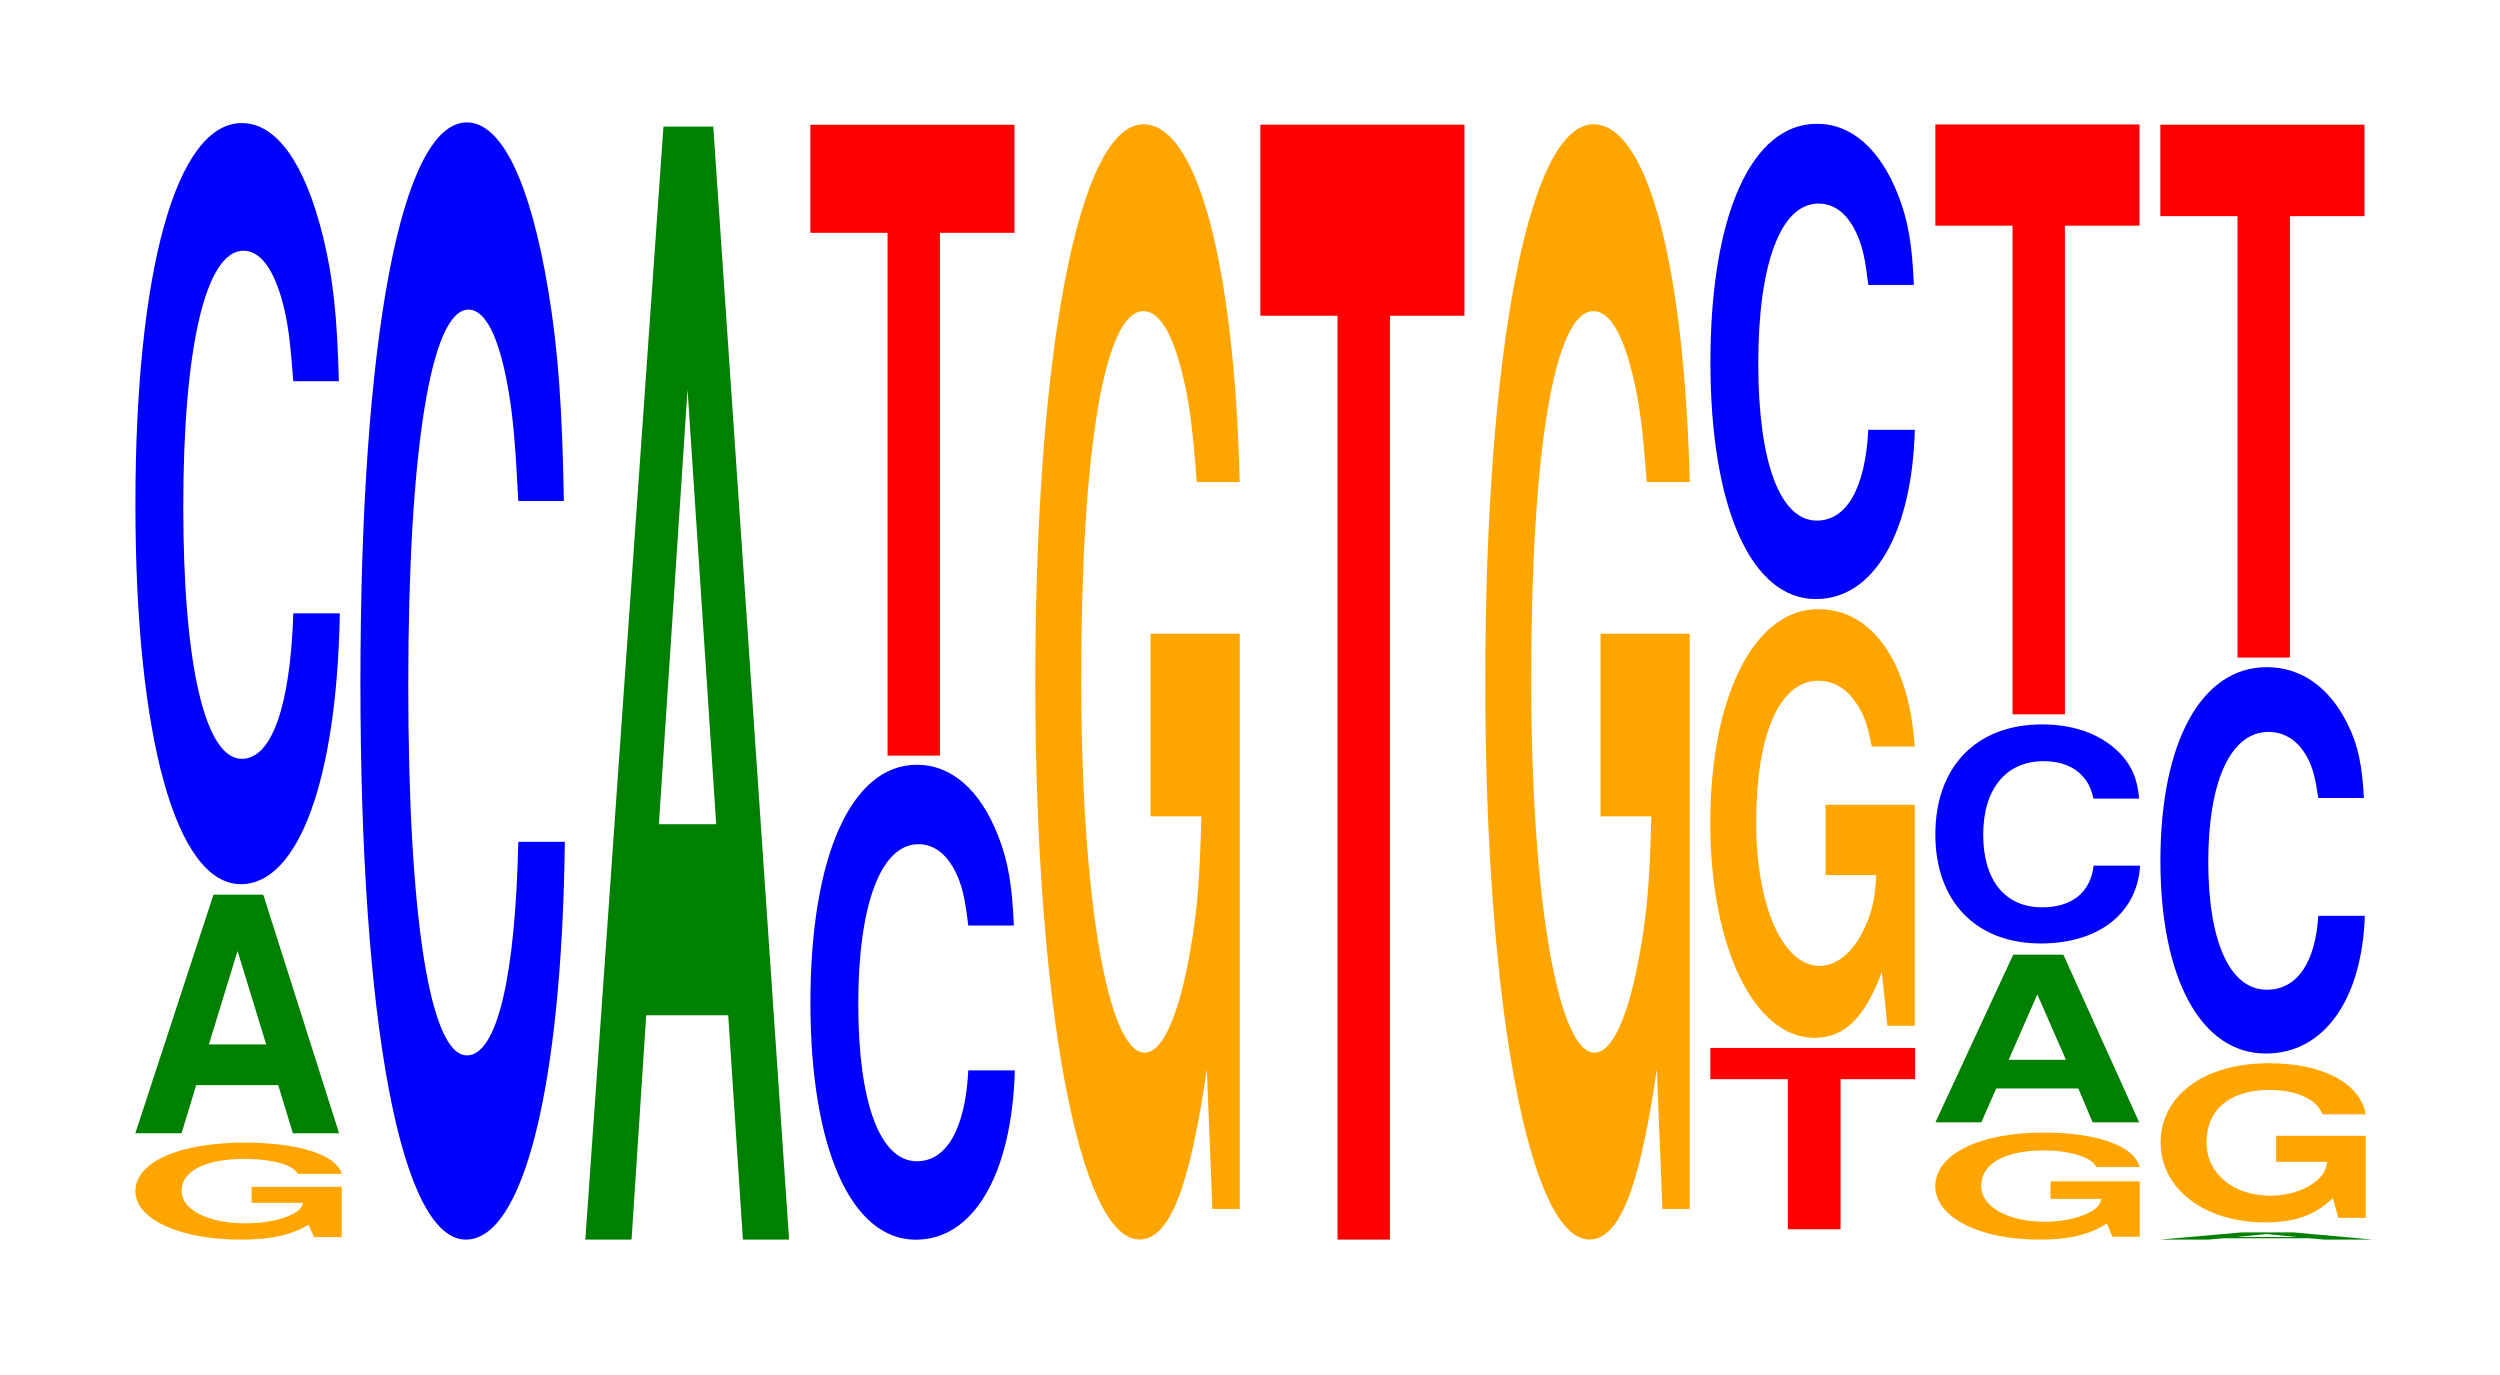 <?xml version="1.0" encoding="UTF-8"?>
<svg xmlns="http://www.w3.org/2000/svg" xmlns:xlink="http://www.w3.org/1999/xlink" width="120pt" height="66pt" viewBox="0 0 120 66" version="1.1">
<defs>
<g>
<symbol overflow="visible" id="glyph0-0">
<path style="stroke:none;" d="M 10.531 -2.391 L 6.203 -2.391 L 6.203 -1.625 L 8.672 -1.625 C 8.609 -1.375 8.453 -1.219 8.125 -1.062 C 7.594 -0.797 6.781 -0.641 5.922 -0.641 C 4.125 -0.641 2.844 -1.281 2.844 -2.203 C 2.844 -3.156 3.984 -3.734 5.859 -3.734 C 6.641 -3.734 7.281 -3.641 7.781 -3.469 C 8.094 -3.359 8.25 -3.25 8.438 -3.016 L 10.531 -3.016 C 10.266 -3.938 8.453 -4.516 5.844 -4.516 C 2.734 -4.516 0.625 -3.578 0.625 -2.188 C 0.625 -0.844 2.75 0.141 5.672 0.141 C 7.125 0.141 8.109 -0.078 8.938 -0.578 L 9.203 0.016 L 10.531 0.016 Z M 10.531 -2.391 "/>
</symbol>
<symbol overflow="visible" id="glyph1-0">
<path style="stroke:none;" d="M 7.234 -2.312 L 7.938 0 L 10.156 0 L 6.516 -11.453 L 4.125 -11.453 L 0.375 0 L 2.594 0 L 3.297 -2.312 Z M 6.656 -4.266 L 3.906 -4.266 L 5.281 -8.75 Z M 6.656 -4.266 "/>
</symbol>
<symbol overflow="visible" id="glyph2-0">
<path style="stroke:none;" d="M 10.438 -23.047 C 10.359 -26.062 10.172 -27.984 9.688 -29.938 C 8.828 -33.484 7.453 -35.438 5.781 -35.438 C 2.641 -35.438 0.672 -28.406 0.672 -17.125 C 0.672 -5.938 2.625 1.094 5.734 1.094 C 8.5 1.094 10.344 -3.922 10.484 -11.906 L 8.25 -11.906 C 8.109 -7.469 7.219 -4.922 5.781 -4.922 C 4.016 -4.922 2.969 -9.422 2.969 -17.031 C 2.969 -24.734 4.062 -29.312 5.859 -29.312 C 6.656 -29.312 7.312 -28.453 7.75 -26.781 C 8 -25.828 8.109 -24.922 8.25 -23.047 Z M 10.438 -23.047 "/>
</symbol>
<symbol overflow="visible" id="glyph3-0">
<path style="stroke:none;" d="M 10.438 -33.844 C 10.359 -38.266 10.172 -41.062 9.688 -43.953 C 8.828 -49.141 7.453 -52.016 5.781 -52.016 C 2.641 -52.016 0.672 -41.703 0.672 -25.125 C 0.672 -8.703 2.625 1.609 5.734 1.609 C 8.5 1.609 10.344 -5.75 10.484 -17.484 L 8.25 -17.484 C 8.109 -10.953 7.219 -7.234 5.781 -7.234 C 4.016 -7.234 2.969 -13.828 2.969 -25 C 2.969 -36.297 4.062 -43.031 5.859 -43.031 C 6.656 -43.031 7.312 -41.766 7.75 -39.312 C 8 -37.906 8.109 -36.578 8.25 -33.844 Z M 10.438 -33.844 "/>
</symbol>
<symbol overflow="visible" id="glyph4-0">
<path style="stroke:none;" d="M 7.234 -10.766 L 7.938 0 L 10.156 0 L 6.516 -53.422 L 4.125 -53.422 L 0.375 0 L 2.594 0 L 3.297 -10.766 Z M 6.656 -19.938 L 3.906 -19.938 L 5.281 -40.812 Z M 6.656 -19.938 "/>
</symbol>
<symbol overflow="visible" id="glyph5-0">
<path style="stroke:none;" d="M 10.438 -14.391 C 10.359 -16.266 10.172 -17.453 9.688 -18.688 C 8.828 -20.891 7.453 -22.109 5.781 -22.109 C 2.641 -22.109 0.672 -17.734 0.672 -10.688 C 0.672 -3.703 2.625 0.688 5.734 0.688 C 8.5 0.688 10.344 -2.453 10.484 -7.438 L 8.25 -7.438 C 8.109 -4.656 7.219 -3.078 5.781 -3.078 C 4.016 -3.078 2.969 -5.875 2.969 -10.625 C 2.969 -15.422 4.062 -18.297 5.859 -18.297 C 6.656 -18.297 7.312 -17.75 7.75 -16.719 C 8 -16.109 8.109 -15.547 8.25 -14.391 Z M 10.438 -14.391 "/>
</symbol>
<symbol overflow="visible" id="glyph6-0">
<path style="stroke:none;" d="M 6.453 -25.094 L 10.031 -25.094 L 10.031 -30.281 L 0.234 -30.281 L 0.234 -25.094 L 3.938 -25.094 L 3.938 0 L 6.453 0 Z M 6.453 -25.094 "/>
</symbol>
<symbol overflow="visible" id="glyph7-0">
<path style="stroke:none;" d="M 10.422 -27.469 L 6.141 -27.469 L 6.141 -18.703 L 8.578 -18.703 C 8.516 -15.828 8.375 -14.078 8.047 -12.266 C 7.516 -9.172 6.719 -7.359 5.859 -7.359 C 4.094 -7.359 2.812 -14.781 2.812 -25.297 C 2.812 -36.297 3.938 -42.953 5.797 -42.953 C 6.562 -42.953 7.203 -41.891 7.688 -39.859 C 8 -38.609 8.156 -37.406 8.359 -34.75 L 10.422 -34.75 C 10.156 -45.266 8.375 -51.922 5.797 -51.922 C 2.719 -51.922 0.609 -41.062 0.609 -25.156 C 0.609 -9.672 2.719 1.609 5.609 1.609 C 7.047 1.609 8.016 -0.844 8.844 -6.578 L 9.109 0.141 L 10.422 0.141 Z M 10.422 -27.469 "/>
</symbol>
<symbol overflow="visible" id="glyph8-0">
<path style="stroke:none;" d="M 6.453 -44.344 L 10.031 -44.344 L 10.031 -53.516 L 0.234 -53.516 L 0.234 -44.344 L 3.938 -44.344 L 3.938 0 L 6.453 0 Z M 6.453 -44.344 "/>
</symbol>
<symbol overflow="visible" id="glyph9-0">
<path style="stroke:none;" d="M 6.484 -7.203 L 10.062 -7.203 L 10.062 -8.703 L 0.234 -8.703 L 0.234 -7.203 L 3.953 -7.203 L 3.953 0 L 6.484 0 Z M 6.484 -7.203 "/>
</symbol>
<symbol overflow="visible" id="glyph10-0">
<path style="stroke:none;" d="M 10.422 -10.562 L 6.141 -10.562 L 6.141 -7.188 L 8.578 -7.188 C 8.516 -6.094 8.375 -5.422 8.047 -4.719 C 7.516 -3.531 6.719 -2.828 5.859 -2.828 C 4.094 -2.828 2.812 -5.688 2.812 -9.719 C 2.812 -13.953 3.938 -16.516 5.797 -16.516 C 6.562 -16.516 7.203 -16.109 7.688 -15.328 C 8 -14.844 8.156 -14.391 8.359 -13.359 L 10.422 -13.359 C 10.156 -17.406 8.375 -19.953 5.797 -19.953 C 2.719 -19.953 0.609 -15.781 0.609 -9.672 C 0.609 -3.719 2.719 0.625 5.609 0.625 C 7.047 0.625 8.016 -0.328 8.844 -2.531 L 9.109 0.047 L 10.422 0.047 Z M 10.422 -10.562 "/>
</symbol>
<symbol overflow="visible" id="glyph11-0">
<path style="stroke:none;" d="M 10.438 -14.391 C 10.359 -16.266 10.172 -17.469 9.688 -18.688 C 8.828 -20.906 7.453 -22.125 5.781 -22.125 C 2.641 -22.125 0.672 -17.734 0.672 -10.688 C 0.672 -3.703 2.625 0.688 5.734 0.688 C 8.5 0.688 10.344 -2.453 10.484 -7.438 L 8.25 -7.438 C 8.109 -4.656 7.219 -3.078 5.781 -3.078 C 4.016 -3.078 2.969 -5.875 2.969 -10.625 C 2.969 -15.438 4.062 -18.297 5.859 -18.297 C 6.656 -18.297 7.312 -17.766 7.75 -16.719 C 8 -16.125 8.109 -15.562 8.25 -14.391 Z M 10.438 -14.391 "/>
</symbol>
<symbol overflow="visible" id="glyph12-0">
<path style="stroke:none;" d="M 10.422 -2.641 L 6.141 -2.641 L 6.141 -1.797 L 8.578 -1.797 C 8.516 -1.516 8.375 -1.344 8.047 -1.172 C 7.516 -0.875 6.719 -0.703 5.859 -0.703 C 4.094 -0.703 2.812 -1.422 2.812 -2.422 C 2.812 -3.484 3.938 -4.125 5.797 -4.125 C 6.562 -4.125 7.203 -4.016 7.688 -3.828 C 8 -3.703 8.156 -3.594 8.359 -3.328 L 10.422 -3.328 C 10.156 -4.344 8.375 -4.984 5.797 -4.984 C 2.719 -4.984 0.609 -3.938 0.609 -2.406 C 0.609 -0.922 2.719 0.156 5.609 0.156 C 7.047 0.156 8.016 -0.078 8.844 -0.625 L 9.109 0.016 L 10.422 0.016 Z M 10.422 -2.641 "/>
</symbol>
<symbol overflow="visible" id="glyph13-0">
<path style="stroke:none;" d="M 7.234 -1.625 L 7.922 0 L 10.156 0 L 6.516 -8.047 L 4.109 -8.047 L 0.375 0 L 2.578 0 L 3.297 -1.625 Z M 6.641 -3 L 3.891 -3 L 5.266 -6.141 Z M 6.641 -3 "/>
</symbol>
<symbol overflow="visible" id="glyph14-0">
<path style="stroke:none;" d="M 10.453 -6.641 C 10.375 -7.5 10.172 -8.047 9.703 -8.625 C 8.844 -9.641 7.469 -10.203 5.797 -10.203 C 2.641 -10.203 0.672 -8.172 0.672 -4.922 C 0.672 -1.703 2.625 0.312 5.734 0.312 C 8.5 0.312 10.359 -1.125 10.5 -3.422 L 8.266 -3.422 C 8.125 -2.141 7.219 -1.422 5.797 -1.422 C 4.016 -1.422 2.969 -2.719 2.969 -4.906 C 2.969 -7.109 4.062 -8.438 5.875 -8.438 C 6.672 -8.438 7.328 -8.188 7.75 -7.703 C 8 -7.438 8.125 -7.172 8.266 -6.641 Z M 10.453 -6.641 "/>
</symbol>
<symbol overflow="visible" id="glyph15-0">
<path style="stroke:none;" d="M 6.453 -23.453 L 10.031 -23.453 L 10.031 -28.312 L 0.234 -28.312 L 0.234 -23.453 L 3.938 -23.453 L 3.938 0 L 6.453 0 Z M 6.453 -23.453 "/>
</symbol>
<symbol overflow="visible" id="glyph16-0">
<path style="stroke:none;" d="M 7.547 -0.062 L 8.266 0 L 10.594 0 L 6.797 -0.344 L 4.297 -0.344 L 0.391 0 L 2.703 0 L 3.438 -0.062 Z M 6.922 -0.125 L 4.062 -0.125 L 5.5 -0.266 Z M 6.922 -0.125 "/>
</symbol>
<symbol overflow="visible" id="glyph17-0">
<path style="stroke:none;" d="M 10.469 -3.922 L 6.172 -3.922 L 6.172 -2.672 L 8.625 -2.672 C 8.562 -2.266 8.406 -2.016 8.094 -1.75 C 7.562 -1.312 6.75 -1.047 5.891 -1.047 C 4.109 -1.047 2.828 -2.109 2.828 -3.609 C 2.828 -5.188 3.969 -6.125 5.828 -6.125 C 6.594 -6.125 7.25 -5.984 7.734 -5.688 C 8.047 -5.516 8.203 -5.344 8.406 -4.953 L 10.469 -4.953 C 10.203 -6.453 8.406 -7.406 5.812 -7.406 C 2.719 -7.406 0.625 -5.859 0.625 -3.594 C 0.625 -1.375 2.734 0.234 5.641 0.234 C 7.094 0.234 8.062 -0.125 8.891 -0.938 L 9.156 0.016 L 10.469 0.016 Z M 10.469 -3.922 "/>
</symbol>
<symbol overflow="visible" id="glyph18-0">
<path style="stroke:none;" d="M 10.438 -11.703 C 10.359 -13.219 10.172 -14.203 9.688 -15.188 C 8.828 -16.984 7.453 -17.984 5.781 -17.984 C 2.641 -17.984 0.672 -14.406 0.672 -8.688 C 0.672 -3.016 2.625 0.562 5.734 0.562 C 8.5 0.562 10.344 -1.984 10.484 -6.047 L 8.25 -6.047 C 8.109 -3.781 7.219 -2.5 5.781 -2.5 C 4.016 -2.5 2.969 -4.781 2.969 -8.641 C 2.969 -12.547 4.062 -14.875 5.859 -14.875 C 6.656 -14.875 7.312 -14.438 7.75 -13.594 C 8 -13.109 8.109 -12.641 8.25 -11.703 Z M 10.438 -11.703 "/>
</symbol>
<symbol overflow="visible" id="glyph19-0">
<path style="stroke:none;" d="M 6.453 -21.188 L 10.031 -21.188 L 10.031 -25.578 L 0.234 -25.578 L 0.234 -21.188 L 3.938 -21.188 L 3.938 0 L 6.453 0 Z M 6.453 -21.188 "/>
</symbol>
</g>
</defs>
<g id="surface1">
<g style="fill:rgb(100%,64.647%,0%);fill-opacity:1;">
  <use xlink:href="#glyph0-0" x="5.873" y="59.362"/>
</g>
<g style="fill:rgb(0%,50.194%,0%);fill-opacity:1;">
  <use xlink:href="#glyph1-0" x="6.121" y="54.398"/>
</g>
<g style="fill:rgb(0%,0%,100%);fill-opacity:1;">
  <use xlink:href="#glyph2-0" x="5.828" y="41.346"/>
</g>
<g style="fill:rgb(0%,0%,100%);fill-opacity:1;">
  <use xlink:href="#glyph3-0" x="16.628" y="57.892"/>
</g>
<g style="fill:rgb(0%,50.194%,0%);fill-opacity:1;">
  <use xlink:href="#glyph4-0" x="27.721" y="59.5"/>
</g>
<g style="fill:rgb(0%,0%,100%);fill-opacity:1;">
  <use xlink:href="#glyph5-0" x="38.228" y="58.818"/>
</g>
<g style="fill:rgb(100%,0%,0%);fill-opacity:1;">
  <use xlink:href="#glyph6-0" x="38.663" y="36.27"/>
</g>
<g style="fill:rgb(100%,64.647%,0%);fill-opacity:1;">
  <use xlink:href="#glyph7-0" x="49.085" y="57.888"/>
</g>
<g style="fill:rgb(100%,0%,0%);fill-opacity:1;">
  <use xlink:href="#glyph8-0" x="60.263" y="59.5"/>
</g>
<g style="fill:rgb(100%,64.647%,0%);fill-opacity:1;">
  <use xlink:href="#glyph7-0" x="70.685" y="57.888"/>
</g>
<g style="fill:rgb(100%,0%,0%);fill-opacity:1;">
  <use xlink:href="#glyph9-0" x="81.863" y="59.004"/>
</g>
<g style="fill:rgb(100%,64.647%,0%);fill-opacity:1;">
  <use xlink:href="#glyph10-0" x="81.485" y="49.191"/>
</g>
<g style="fill:rgb(0%,0%,100%);fill-opacity:1;">
  <use xlink:href="#glyph11-0" x="81.428" y="28.067"/>
</g>
<g style="fill:rgb(100%,64.647%,0%);fill-opacity:1;">
  <use xlink:href="#glyph12-0" x="92.285" y="59.347"/>
</g>
<g style="fill:rgb(0%,50.194%,0%);fill-opacity:1;">
  <use xlink:href="#glyph13-0" x="92.525" y="53.872"/>
</g>
<g style="fill:rgb(0%,0%,100%);fill-opacity:1;">
  <use xlink:href="#glyph14-0" x="92.225" y="44.974"/>
</g>
<g style="fill:rgb(100%,0%,0%);fill-opacity:1;">
  <use xlink:href="#glyph15-0" x="92.663" y="34.286"/>
</g>
<g style="fill:rgb(0%,50.194%,0%);fill-opacity:1;">
  <use xlink:href="#glyph16-0" x="103.295" y="59.5"/>
</g>
<g style="fill:rgb(100%,64.647%,0%);fill-opacity:1;">
  <use xlink:href="#glyph17-0" x="103.085" y="58.441"/>
</g>
<g style="fill:rgb(0%,0%,100%);fill-opacity:1;">
  <use xlink:href="#glyph18-0" x="103.028" y="50.007"/>
</g>
<g style="fill:rgb(100%,0%,0%);fill-opacity:1;">
  <use xlink:href="#glyph19-0" x="103.463" y="31.564"/>
</g>
</g>
</svg>
